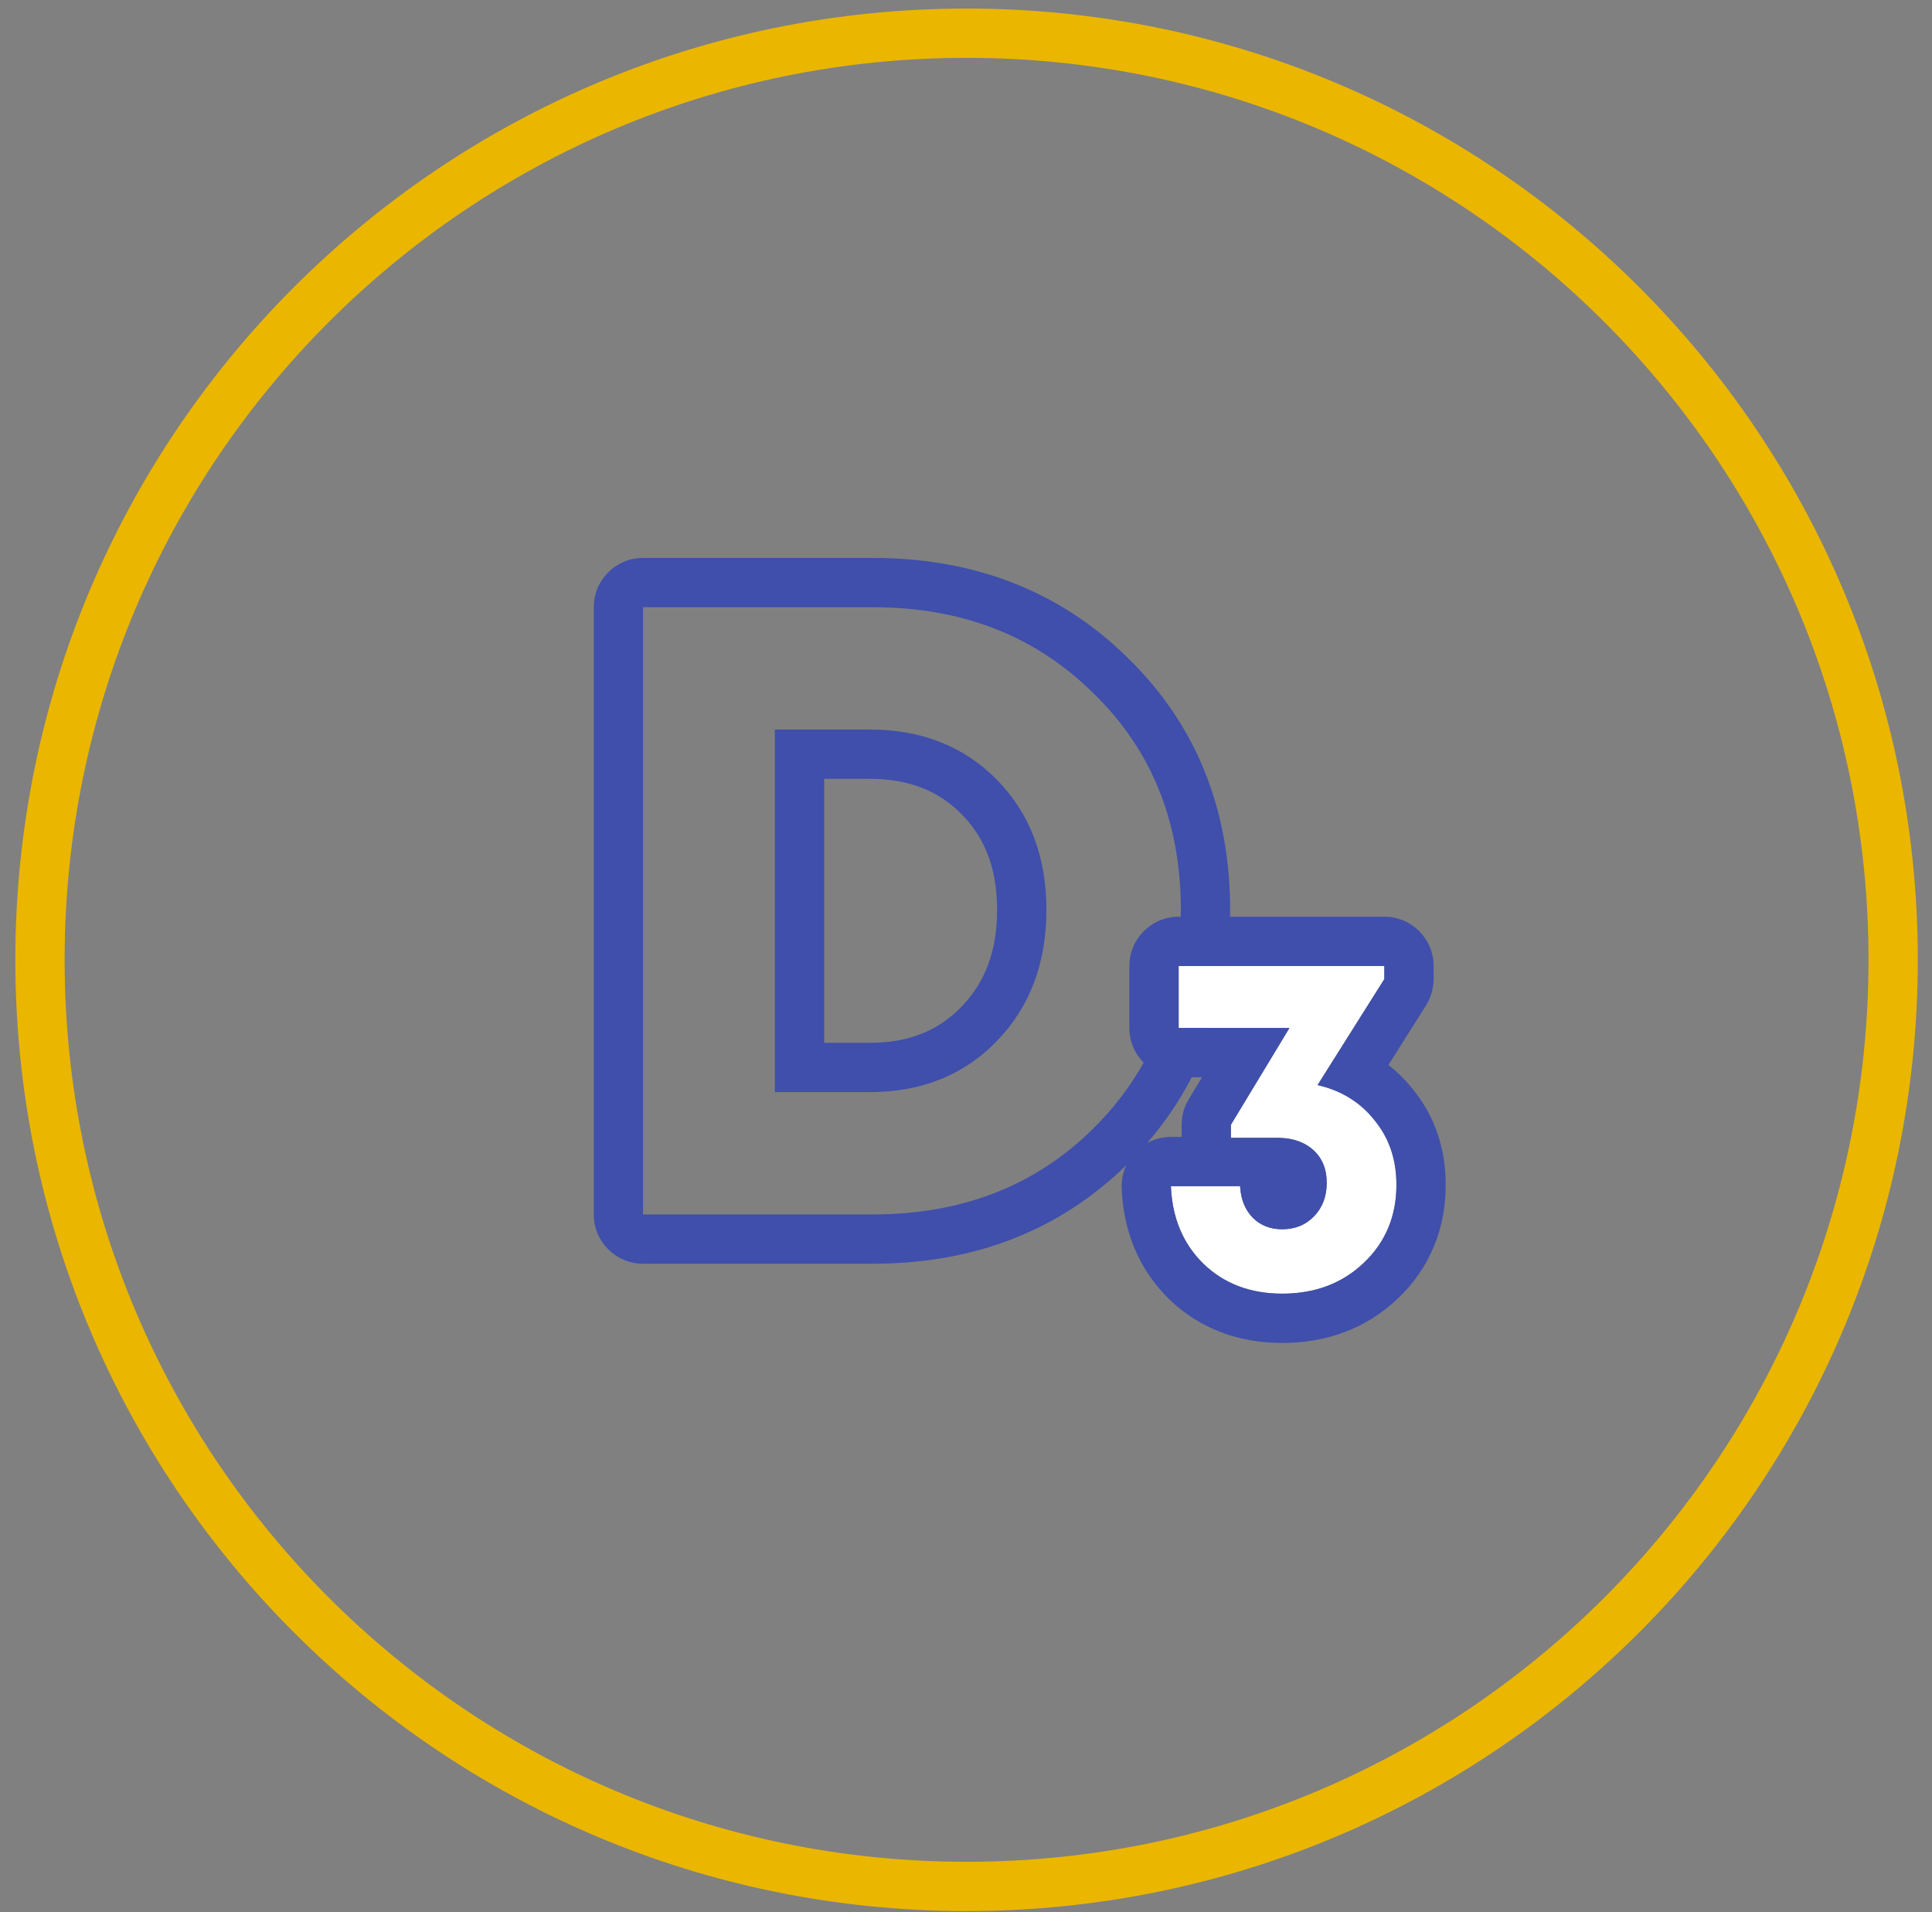 <svg width="98" height="97" viewBox="0 0 98 97" fill="none" xmlns="http://www.w3.org/2000/svg">
<rect x="0" y="0" width="98" height="97" fill="#808080" stroke="none"/>
<path fill-rule="evenodd" clip-rule="evenodd" d="M0.778 48.684C0.778 22.036 22.381 0.434 49.029 0.434C75.677 0.434 97.28 22.036 97.28 48.684C97.28 75.331 75.677 96.934 49.029 96.934C22.381 96.934 0.778 75.331 0.778 48.684ZM49.029 2.934C23.762 2.934 3.278 23.417 3.278 48.684C3.278 73.951 23.762 94.434 49.029 94.434C74.296 94.434 94.78 73.951 94.78 48.684C94.78 23.417 74.296 2.934 49.029 2.934Z" fill="#EAB600"/>
<path fill-rule="evenodd" clip-rule="evenodd" d="M57.213 59.02C53.765 62.433 49.386 64.099 44.278 64.099H32.618C31.238 64.099 30.118 62.98 30.118 61.599V30.799C30.118 29.418 31.238 28.299 32.618 28.299H44.278C49.382 28.299 53.758 29.962 57.204 33.369C60.687 36.754 62.398 41.084 62.398 46.155C62.398 51.23 60.685 55.582 57.213 59.02ZM55.454 35.155C52.521 32.251 48.795 30.799 44.278 30.799H32.618V61.599H44.278C48.795 61.599 52.521 60.147 55.454 57.243C58.417 54.309 59.898 50.614 59.898 46.155C59.898 41.696 58.417 38.029 55.454 35.155ZM44.102 52.895C46.137 52.895 47.62 52.255 48.772 51.062C49.938 49.855 50.578 48.291 50.578 46.155C50.578 44.018 49.938 42.478 48.787 41.307C47.638 40.138 46.15 39.503 44.102 39.503H41.806V52.895H44.102ZM44.102 55.395C46.742 55.395 48.898 54.529 50.57 52.799C52.242 51.068 53.078 48.853 53.078 46.155C53.078 43.456 52.242 41.256 50.57 39.555C48.898 37.853 46.742 37.003 44.102 37.003H39.306V55.395H44.102Z" fill="#3F4FAB"/>
<path d="M66.832 55.037C68.043 55.315 69.008 55.912 69.728 56.829C70.465 57.729 70.833 58.817 70.833 60.094C70.833 61.681 70.285 62.999 69.188 64.046C68.092 65.093 66.709 65.617 65.04 65.617C63.419 65.617 62.086 65.11 61.038 64.095C60.007 63.081 59.459 61.771 59.394 60.167H62.904C62.937 60.822 63.149 61.354 63.542 61.763C63.935 62.156 64.434 62.352 65.04 62.352C65.694 62.352 66.234 62.131 66.66 61.689C67.085 61.248 67.298 60.683 67.298 59.996C67.298 59.292 67.069 58.735 66.611 58.326C66.153 57.917 65.547 57.713 64.794 57.713H62.438V57.05L65.408 52.14H59.786V48.998H70.219V49.661L66.832 55.037Z" fill="white"/>
<path fill-rule="evenodd" clip-rule="evenodd" d="M65.408 52.14H59.786V48.998H70.219V49.661L66.832 55.037C67.713 55.239 68.464 55.611 69.085 56.151C69.317 56.353 69.532 56.579 69.728 56.829C70.465 57.729 70.833 58.817 70.833 60.094C70.833 61.681 70.285 62.999 69.188 64.046C68.092 65.093 66.709 65.617 65.04 65.617C63.419 65.617 62.086 65.11 61.038 64.095C60.607 63.671 60.26 63.195 59.998 62.667C59.633 61.934 59.432 61.1 59.394 60.167H62.904C62.905 60.182 62.906 60.198 62.907 60.213C62.947 60.847 63.158 61.363 63.542 61.763C63.935 62.156 64.434 62.352 65.04 62.352C65.694 62.352 66.234 62.131 66.66 61.689C67.085 61.248 67.298 60.683 67.298 59.996C67.298 59.292 67.069 58.735 66.611 58.326C66.186 57.947 65.635 57.743 64.957 57.716C64.903 57.714 64.849 57.713 64.794 57.713H62.438V57.05L65.408 52.14ZM60.973 54.64H59.786C58.406 54.64 57.286 53.521 57.286 52.14V48.998C57.286 47.617 58.406 46.498 59.786 46.498H70.219C71.6 46.498 72.719 47.617 72.719 48.998V49.661C72.719 50.133 72.586 50.595 72.334 50.994L70.428 54.019C70.885 54.376 71.304 54.791 71.679 55.265C72.806 56.652 73.333 58.309 73.333 60.094C73.333 62.328 72.531 64.311 70.915 65.854C69.305 67.392 67.281 68.117 65.04 68.117C62.849 68.117 60.866 67.409 59.299 65.891L59.285 65.877C57.75 64.367 56.984 62.432 56.896 60.269C56.868 59.589 57.119 58.927 57.59 58.436C58.062 57.945 58.713 57.667 59.394 57.667H59.938V57.05C59.938 56.594 60.062 56.146 60.298 55.756L60.973 54.64Z" fill="#3F4FAB"/>
</svg>
